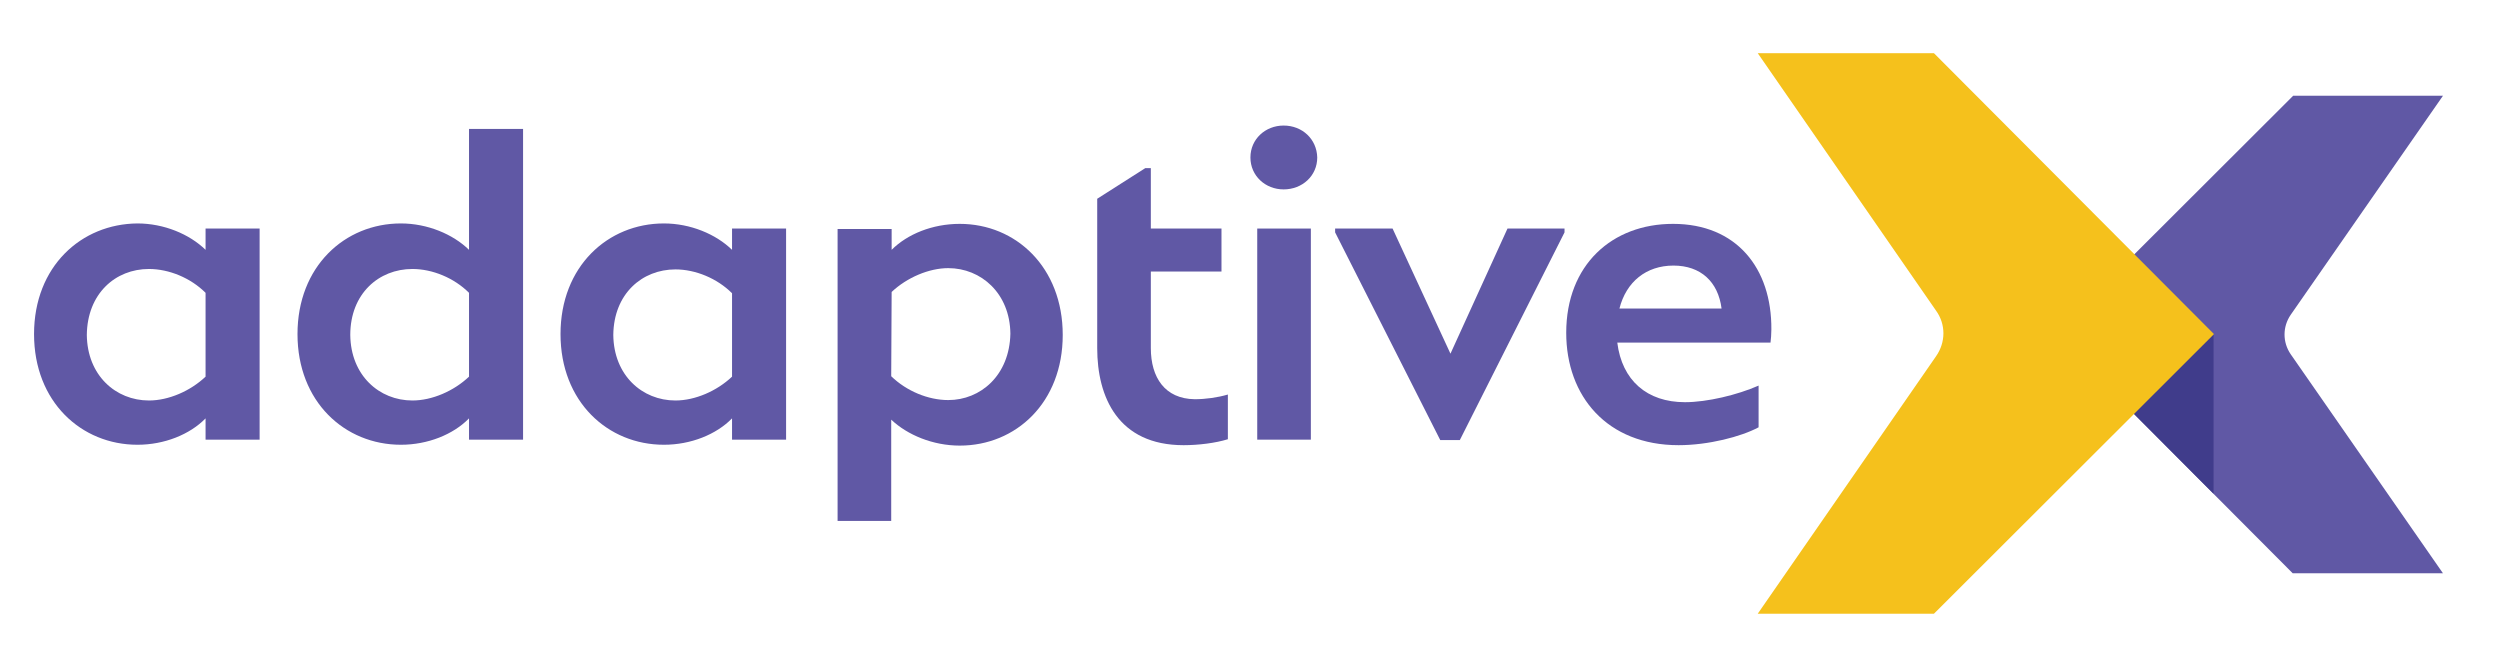 <?xml version="1.0" encoding="utf-8"?>
<!-- Generator: Adobe Illustrator 25.4.1, SVG Export Plug-In . SVG Version: 6.00 Build 0)  -->
<svg version="1.1" id="Layer_1" xmlns="http://www.w3.org/2000/svg" xmlns:xlink="http://www.w3.org/1999/xlink" x="0px" y="0px"
	 viewBox="0 0 587.4 153.6" style="enable-background:new 0 0 587.4 153.6;" xml:space="preserve">
<style type="text/css">
	.st0{fill:#6058A5;}
	.st1{fill:#403C8B;}
	.st2{fill:#F5C11C;}
</style>
<g>
	<path class="st0" d="M48.3,58.7c-3.8-3.7-9.8-6.2-16-6.2C19.1,52.6,8,62.6,8,78.5s11.1,26,24.3,26c6.3,0,12.3-2.4,16-6.2v5H61V53.7
		H48.3V58.7z M48.3,88.5c-3.6,3.4-8.7,5.6-13.3,5.6c-7.8,0-14.5-5.9-14.6-15.4C20.5,69,27.1,63.2,35,63.2c4.7,0,9.8,2.1,13.3,5.6
		V88.5z"/>
	<path class="st0" d="M110.2,58.7c-3.8-3.7-9.8-6.2-16-6.2c-13.2,0-24.3,10.1-24.3,26s11.1,26,24.3,26c6.3,0,12.3-2.4,16-6.2v5h12.7
		v-73h-12.7V58.7z M110.2,88.5c-3.6,3.4-8.7,5.6-13.3,5.6c-7.8,0-14.5-5.9-14.6-15.4C82.3,69,89,63.2,96.9,63.2
		c4.7,0,9.8,2.1,13.3,5.6V88.5z"/>
	<path class="st0" d="M172,58.7c-3.8-3.7-9.8-6.2-16-6.2c-13.2,0-24.3,10.1-24.3,26s11.1,26,24.3,26c6.3,0,12.3-2.4,16-6.2v5h12.7
		V53.7H172V58.7z M172,88.5c-3.6,3.4-8.7,5.6-13.3,5.6c-7.8,0-14.5-5.9-14.6-15.4c0.1-9.7,6.8-15.4,14.6-15.4
		c4.7,0,9.8,2.1,13.3,5.6V88.5z"/>
	<path class="st0" d="M225.5,52.6c-6.4,0-12.3,2.4-16,6.1v-4.9h-12.7v68.6h12.6V98.6c3.8,3.6,9.8,6.1,16.1,6.1
		c13.2,0,24.2-10.1,24.2-26S238.7,52.6,225.5,52.6z M222.8,94c-4.7,0-9.8-2.1-13.4-5.6l0.1-19.8c3.6-3.4,8.8-5.6,13.3-5.6
		c7.7,0,14.5,5.9,14.6,15.4C237.2,88.2,230.4,94,222.8,94z"/>
	<path class="st0" d="M270.4,81.8v-18H287V53.7h-16.6V39.5h-1.3l-11.3,7.2v35.1c0,11.5,4.9,22.8,20.3,22.8c3.5,0,7.5-0.5,10.4-1.4
		V92.7c-2.4,0.7-5.2,1.1-7.8,1.1C273.7,93.7,270.4,88.7,270.4,81.8z"/>
	<rect x="295.4" y="53.7" class="st0" width="12.6" height="49.6"/>
	<path class="st0" d="M301.6,29.5c-4.3,0-7.8,3.2-7.8,7.5s3.5,7.5,7.8,7.5c4.4,0,7.9-3.2,7.9-7.5C309.4,32.7,306,29.5,301.6,29.5z"
		/>
	<polygon class="st0" points="340.8,83.1 327.2,53.7 313.7,53.7 313.7,54.6 338.4,103.4 343,103.4 367.6,54.6 367.6,53.7 
		354.2,53.7 	"/>
	<g>
		<path class="st0" d="M416.2,77.4c0.1-14.4-8.2-24.8-23.1-24.8c-14.3,0-25.1,9.6-25.1,25.6c0,14.9,9.6,26.4,26.4,26.4
			c7,0,14.7-2,18.8-4.2v-9.8c-5,2.2-12.1,3.9-17.3,3.9c-8.9,0-14.8-5.1-15.9-14H416C416.1,79.7,416.2,78.5,416.2,77.4z M380.5,72.5
			c1.6-6.3,6.3-10.1,12.7-10.1c6.4,0,10.5,3.8,11.3,10.1H380.5z"/>
	</g>
</g>
<path class="st0" d="M482.7,78.5l56.1-56H574L538.2,74c-1.9,2.8-1.9,6.4,0,9.2l35.8,51.5h-35.3L482.7,78.5z"/>
<g>
	<polygon class="st1" points="482.7,78.5 520.1,116 520.1,78.5 	"/>
</g>
<path class="st2" d="M520.2,78.5l-65.8,65.7h-41.4l41.9-60.5c2.3-3.3,2.3-7.5,0-10.7l-41.9-60.5h41.4L520.2,78.5z"/>
</svg>
